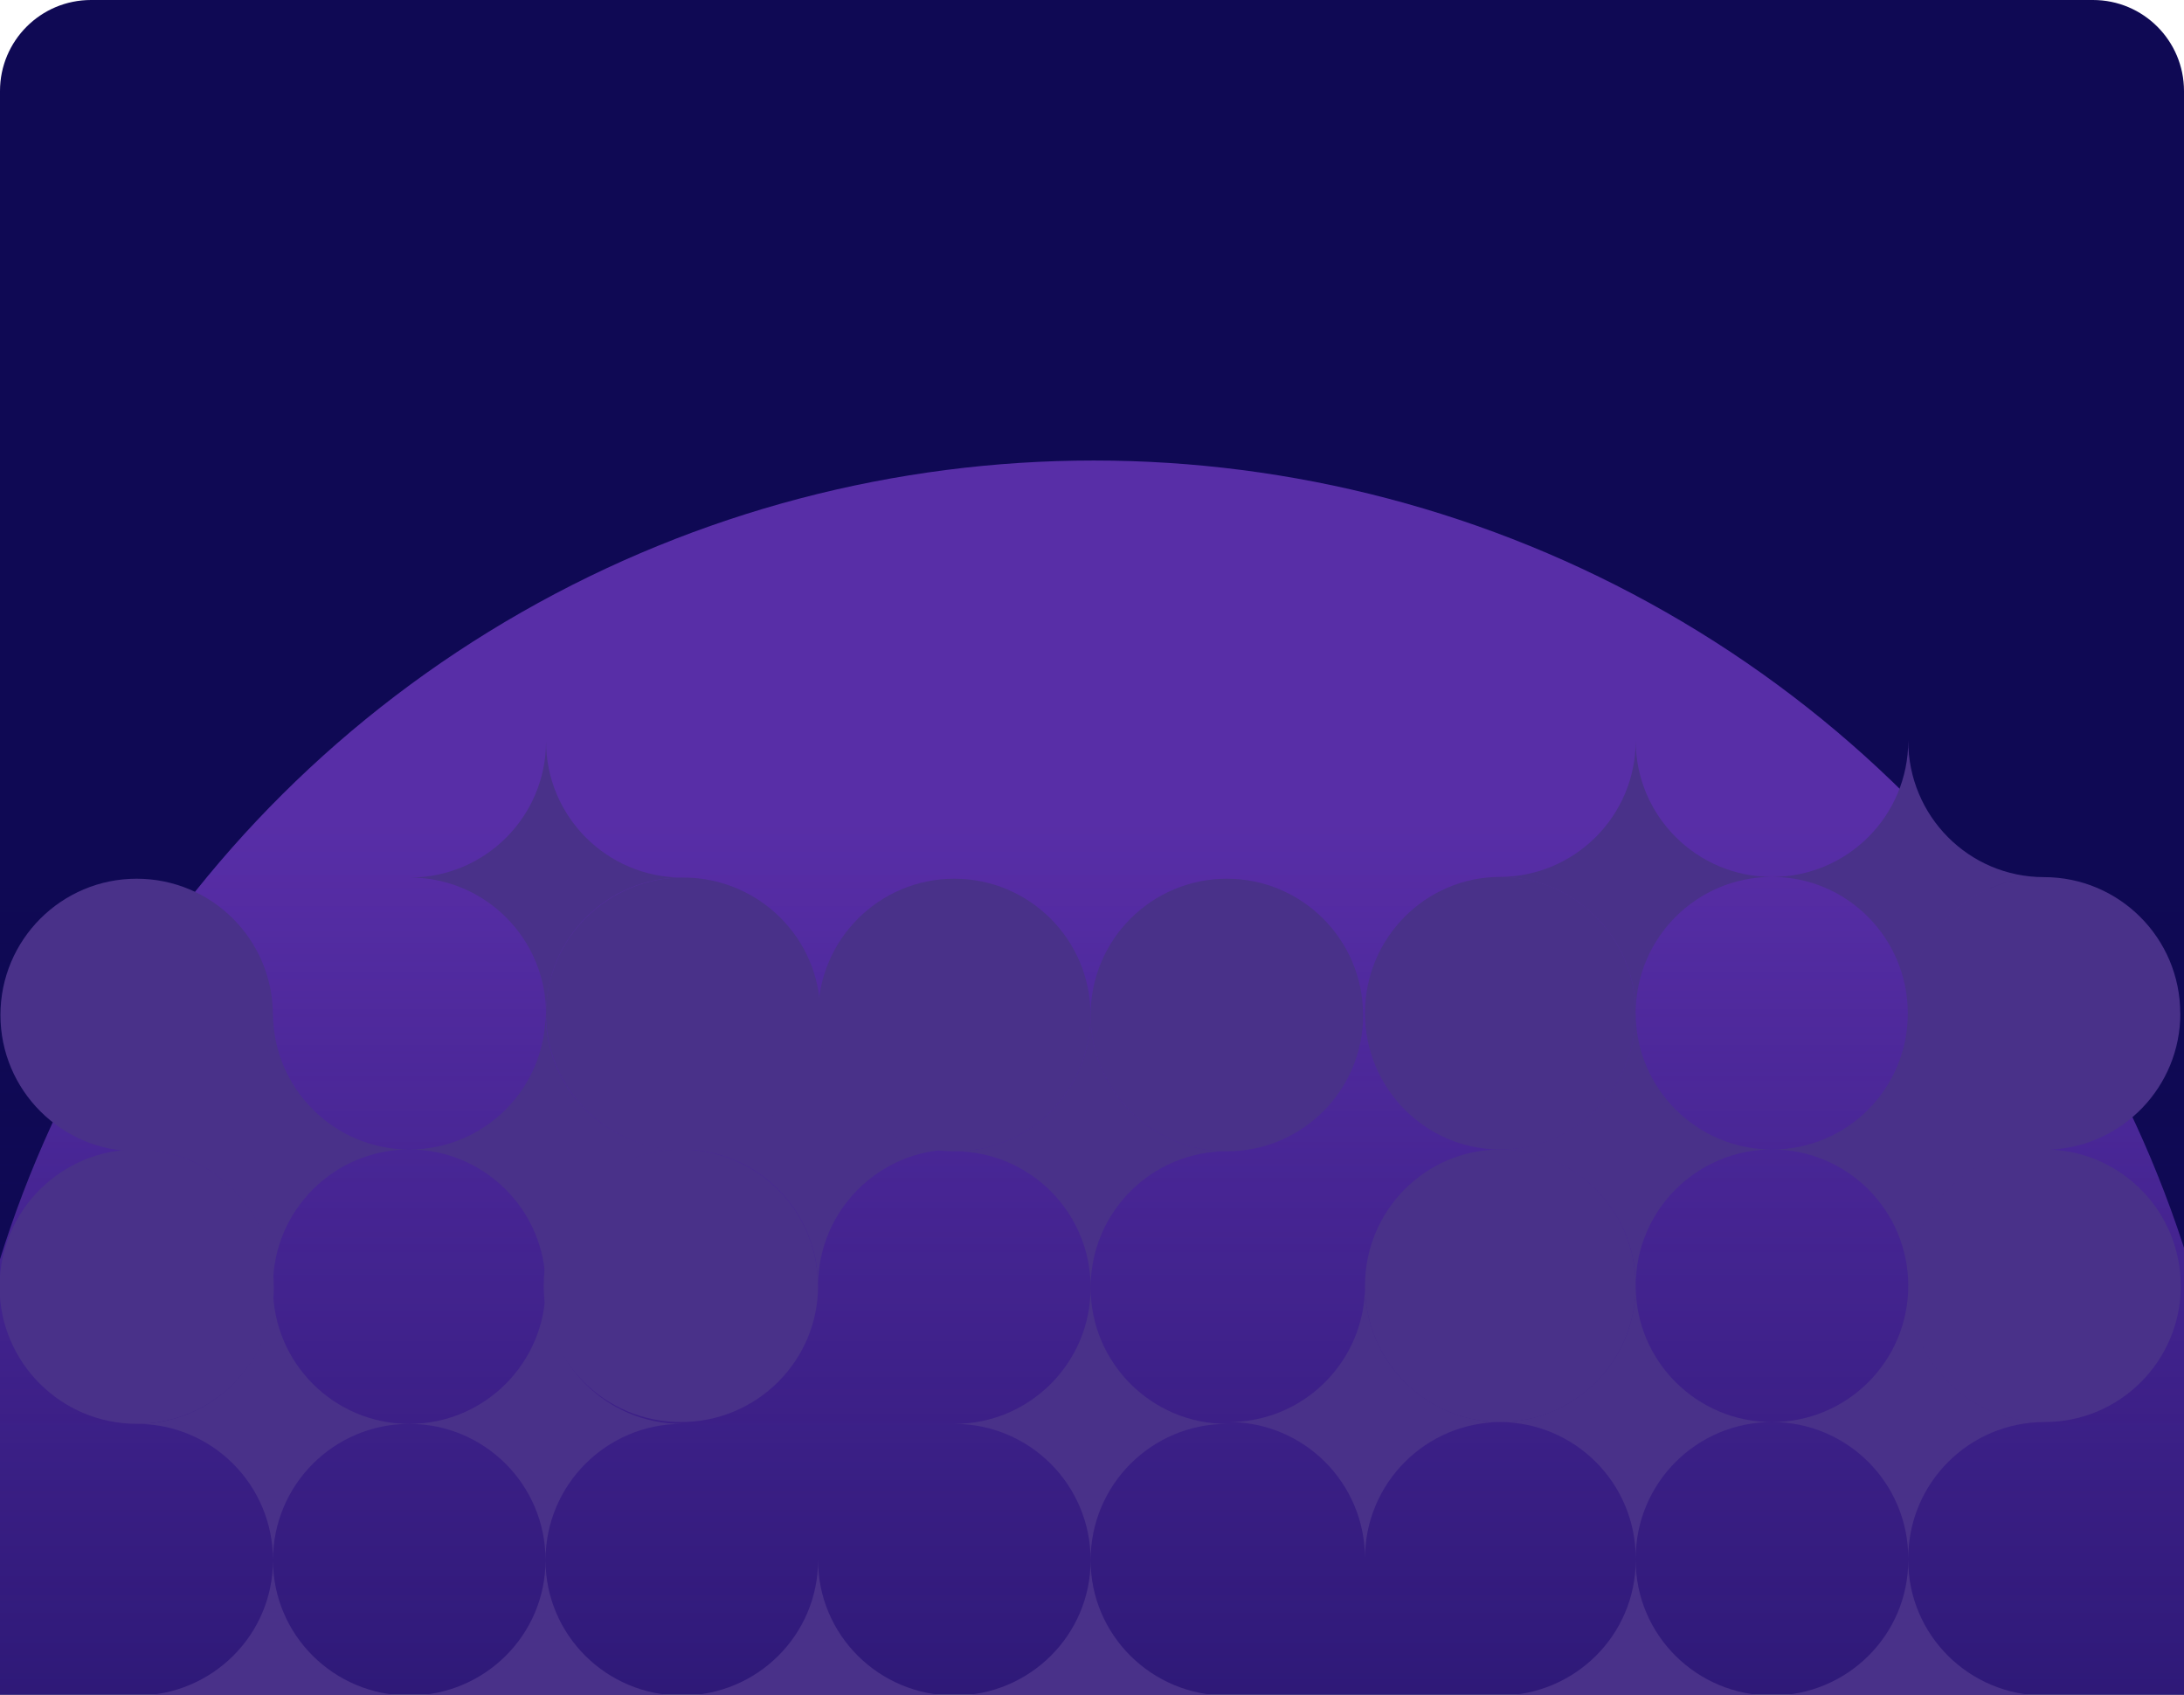 <?xml version="1.0" encoding="UTF-8"?> <svg xmlns="http://www.w3.org/2000/svg" width="1200" height="931" viewBox="0 0 1200 931" fill="none"><g clip-path="url(#clip0_382_3153)"><path d="M0 40C0 17.909 17.909 0 40 0H1160C1182.09 0 1200 17.909 1200 40V1408H0V40Z" fill="#0F0954"></path><g filter="url(#filter0_f_382_3153)"><ellipse cx="601" cy="875.5" rx="629" ry="622.5" fill="#582EA7"></ellipse></g><rect y="453" width="1211" height="846" fill="url(#paint0_linear_382_3153)"></rect><path d="M449.492 706.376C449.492 747.72 415.75 781.251 374.144 781.251C332.539 781.251 298.744 747.72 298.744 706.376C298.744 665.032 332.487 631.501 374.092 631.501C415.697 631.501 449.44 665.032 449.44 706.376H449.492Z" fill="#493189"></path><path d="M150.478 706.862C150.478 748.475 116.741 782.223 75.143 782.223C33.545 782.223 -0.243 748.475 -0.243 706.862C-0.243 665.25 33.493 631.502 75.091 631.502C116.689 631.502 150.425 665.25 150.425 706.862H150.478Z" fill="#493189"></path><path d="M450.776 556.982C450.776 598.327 417.034 631.857 375.428 631.857C333.823 631.857 300.028 598.327 300.028 556.982C300.028 515.638 333.771 482.107 375.376 482.107C416.982 482.107 450.724 515.638 450.724 556.982H450.776Z" fill="#493189"></path><path d="M149.992 557.625C149.992 598.969 116.473 632.5 75.143 632.5C33.813 632.5 0.242 598.969 0.242 557.625C0.242 516.281 33.761 482.75 75.091 482.75C116.421 482.75 149.94 516.281 149.94 557.625H149.992Z" fill="#493189"></path><path d="M748.992 557.625C748.992 598.969 715.473 632.5 674.143 632.5C632.813 632.5 599.242 598.969 599.242 557.625C599.242 516.281 632.761 482.75 674.091 482.75C715.421 482.75 748.94 516.281 748.94 557.625H748.992Z" fill="#493189"></path><path d="M599.242 557.625C599.242 598.969 565.723 632.5 524.393 632.5C483.063 632.5 449.492 598.969 449.492 557.625C449.492 516.281 483.012 482.75 524.341 482.75C565.671 482.75 599.19 516.281 599.19 557.625H599.242Z" fill="#493189"></path><path d="M898.742 556.627C898.742 597.971 865.447 631.502 824.392 631.502C783.338 631.502 749.99 597.971 749.99 556.627C749.99 515.283 783.286 481.752 824.341 481.752C865.395 481.752 898.691 515.283 898.691 556.627H898.742Z" fill="#493189"></path><path d="M898.742 706.377C898.742 747.721 865.447 781.252 824.392 781.252C783.338 781.252 749.99 747.721 749.99 706.377C749.99 665.033 783.286 631.502 824.341 631.502C865.395 631.502 898.691 665.033 898.691 706.377H898.742Z" fill="#493189"></path><path d="M374.617 631.502C333.221 631.502 299.742 665.033 299.742 706.377C299.742 664.981 266.211 631.502 224.867 631.502C266.263 631.502 299.742 597.971 299.742 556.627C299.742 597.971 333.273 631.502 374.617 631.502Z" fill="#493189"></path><path d="M374.902 482.108C333.506 482.108 300.027 515.639 300.027 556.983C300.027 515.587 266.497 482.108 225.152 482.108C266.548 482.108 300.027 448.578 300.027 407.233C300.027 448.578 333.558 482.108 374.902 482.108Z" fill="#493189"></path><path d="M524.367 631.501C482.971 631.501 449.492 665.032 449.492 706.376C449.492 664.98 415.961 631.501 374.617 631.501C416.013 631.501 449.492 597.97 449.492 556.626C449.492 597.97 483.023 631.501 524.367 631.501Z" fill="#493189"></path><path d="M224.867 631.501C183.471 631.501 149.992 665.032 149.992 706.376C149.992 664.98 116.461 631.501 75.117 631.501C116.513 631.501 149.992 597.97 149.992 556.626C149.992 597.97 183.523 631.501 224.867 631.501Z" fill="#493189"></path><path d="M674.117 632.5C632.721 632.5 599.242 666.031 599.242 707.375C599.242 665.979 565.711 632.5 524.367 632.5C565.763 632.5 599.242 598.969 599.242 557.625C599.242 598.969 632.773 632.5 674.117 632.5Z" fill="#493189"></path><path d="M674.117 782.25C632.721 782.25 599.242 815.781 599.242 857.125C599.242 815.729 565.711 782.25 524.367 782.25C565.763 782.25 599.242 748.719 599.242 707.375C599.242 748.719 632.773 782.25 674.117 782.25Z" fill="#493189"></path><path d="M824.865 781.252C783.469 781.252 749.99 814.783 749.99 856.127C749.99 814.731 716.459 781.252 675.115 781.252C716.511 781.252 749.99 747.721 749.99 706.377C749.99 747.721 783.521 781.252 824.865 781.252Z" fill="#493189"></path><path d="M973.617 781.252C932.221 781.252 898.742 814.783 898.742 856.127C898.742 814.731 865.211 781.252 823.867 781.252C865.263 781.252 898.742 747.721 898.742 706.377C898.742 747.721 932.273 781.252 973.617 781.252Z" fill="#493189"></path><path d="M374.617 782.25C333.221 782.25 299.742 815.781 299.742 857.125C299.742 815.729 266.211 782.25 224.867 782.25C266.263 782.25 299.742 748.719 299.742 707.375C299.742 748.719 333.273 782.25 374.617 782.25Z" fill="#493189"></path><path d="M224.867 782.25C183.471 782.25 149.992 815.781 149.992 857.125C149.992 815.729 116.461 782.25 75.117 782.25C116.513 782.25 149.992 748.719 149.992 707.375C149.992 748.719 183.523 782.25 224.867 782.25Z" fill="#493189"></path><path d="M973.617 631.502C932.221 631.502 898.742 665.033 898.742 706.377C898.742 664.981 865.211 631.502 823.867 631.502C865.263 631.502 898.742 597.971 898.742 556.627C898.742 597.971 932.273 631.502 973.617 631.502Z" fill="#493189"></path><path d="M973.617 481.751C932.221 481.751 898.742 515.282 898.742 556.626C898.742 515.23 865.211 481.751 823.867 481.751C865.263 481.751 898.742 448.22 898.742 406.876C898.742 448.22 932.273 481.751 973.617 481.751Z" fill="#493189"></path><path d="M1048.49 406.877C1048.49 448.273 1081.75 481.877 1123.09 481.877C1084.28 481.877 1052.45 511.347 1048.63 549.098C1052.46 511.347 1084.34 481.877 1123.09 481.877C1164.42 481.877 1197.94 515.408 1197.94 556.752H1197.99C1197.99 597.035 1166.17 629.9 1126.31 631.56C1166.26 633.119 1198.19 666.027 1198.19 706.377H1198.24C1198.24 747.721 1164.72 781.252 1123.39 781.252C1084.97 781.252 1053.25 752.271 1048.98 714.974L1048.88 714.031C1052.71 751.782 1084.61 781.252 1123.37 781.252C1081.97 781.252 1048.49 814.783 1048.49 856.127C1048.49 814.731 1014.96 781.252 973.617 781.252C1015.01 781.252 1048.49 747.721 1048.49 706.377C1048.49 664.981 1014.96 631.502 973.617 631.502C1015.01 631.502 1048.24 598.096 1048.24 556.752C1048.24 515.408 1014.96 481.752 973.617 481.752C1015.01 481.752 1048.49 448.221 1048.49 406.877ZM1048.71 712.137H1048.71H1048.71ZM1101.97 634.601C1073.97 642.928 1052.86 667.179 1049.09 696.842C1048.85 698.715 1048.69 700.61 1048.59 702.524H1048.59C1050.22 670.306 1072.23 643.454 1101.97 634.601Z" fill="#493189"></path><path d="M524.367 931.501C565.763 931.501 599.242 898.194 599.242 857.125C599.242 898.245 632.773 931.501 674.117 931.501C632.721 931.501 599.242 964.808 599.242 1005.88C599.242 964.808 565.711 931.501 524.367 931.501Z" fill="#493189"></path><path d="M374.617 931.501C416.013 931.501 449.492 898.194 449.492 857.125C449.492 898.245 483.023 931.501 524.367 931.501C482.971 931.501 449.492 964.808 449.492 1005.88C449.492 964.808 415.961 931.501 374.617 931.501Z" fill="#493189"></path><path d="M224.867 931.501C266.263 931.501 299.742 898.194 299.742 857.125C299.742 898.245 333.273 931.501 374.617 931.501C333.221 931.501 299.742 964.808 299.742 1005.88C299.742 964.808 266.211 931.501 224.867 931.501Z" fill="#493189"></path><path d="M75.117 931.501C116.513 931.501 149.992 898.194 149.992 857.125C149.992 898.245 183.523 931.501 224.867 931.501C183.471 931.501 149.992 964.808 149.992 1005.88C149.992 964.808 116.461 931.501 75.117 931.501Z" fill="#493189"></path><path d="M823.867 931.501C865.263 931.501 898.742 898.194 898.742 857.125C898.742 898.245 932.273 931.501 973.617 931.501C932.221 931.501 898.742 964.808 898.742 1005.88C898.742 964.808 865.211 931.501 823.867 931.501Z" fill="#493189"></path><path d="M973.617 931.501C1015.01 931.501 1048.49 898.194 1048.49 857.125C1048.49 898.245 1082.02 931.501 1123.37 931.501C1081.97 931.501 1048.49 964.808 1048.49 1005.88C1048.49 964.808 1014.96 931.501 973.617 931.501Z" fill="#493189"></path></g><defs><filter id="filter0_f_382_3153" x="-232" y="49" width="1666" height="1653" filterUnits="userSpaceOnUse" color-interpolation-filters="sRGB"><feFlood flood-opacity="0" result="BackgroundImageFix"></feFlood><feBlend mode="normal" in="SourceGraphic" in2="BackgroundImageFix" result="shape"></feBlend><feGaussianBlur stdDeviation="102" result="effect1_foregroundBlur_382_3153"></feGaussianBlur></filter><linearGradient id="paint0_linear_382_3153" x1="605.5" y1="1299" x2="605.5" y2="453" gradientUnits="userSpaceOnUse"><stop stop-color="#0F0954"></stop><stop offset="1" stop-color="#0F0954" stop-opacity="0"></stop></linearGradient><clipPath id="clip0_382_3153"><path d="M0 50C0 22.386 22.386 0 50 0H1150C1177.61 0 1200 22.386 1200 50V931H0V50Z" fill="white"></path></clipPath></defs></svg> 